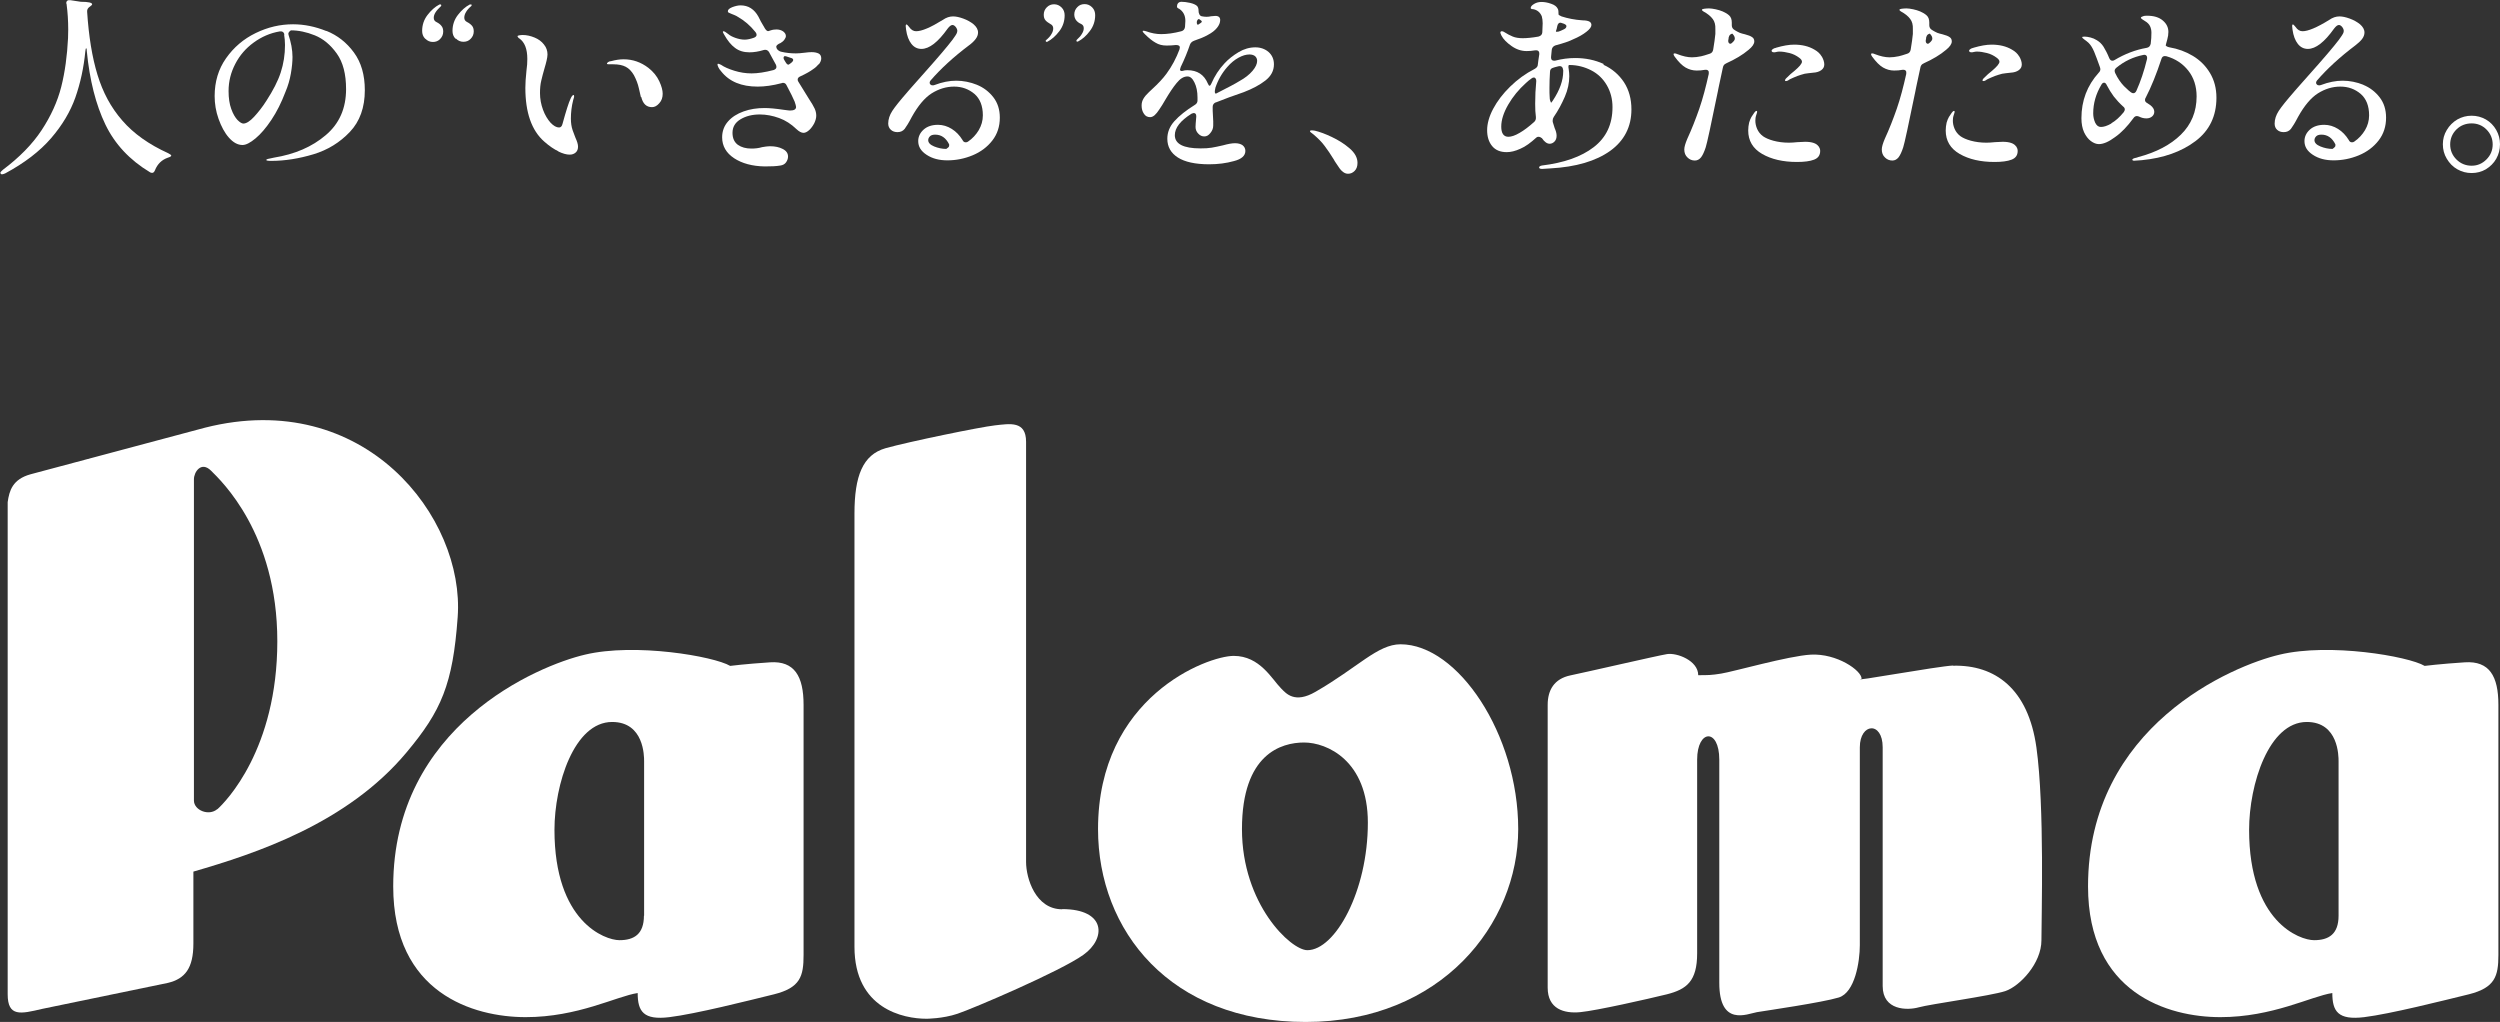 <?xml version="1.0" encoding="UTF-8"?><svg id="_レイヤー_2" xmlns="http://www.w3.org/2000/svg" viewBox="0 0 140 57.23"><rect x="0" y="0" width="140" height="57.23" fill="#333333" stroke="none"/><defs><style>.cls-1{fill:#fff;}</style></defs><g id="_デザイン"><path class="cls-1" d="M11.48,23.95l-9.77,2.61c-1.01.28-1.19.92-1.28,1.56v27.56c0,1.28.73,1.1,1.92.82l7.06-1.46c.95-.23,1.42-.82,1.42-2.2v-4.03c3.48-1.01,8.61-2.69,11.94-6.68,1.94-2.32,2.59-3.8,2.86-7.57.41-5.59-5.22-12.87-14.15-10.61M12.17,45.31c-.48.41-1.31.06-1.31-.48v-17.99c0-.41.41-1.03.96-.48.55.55,3.71,3.5,3.71,9.55s-2.89,8.99-3.36,9.41Z"/><path class="cls-1" d="M43.13,37.09c-1.38.09-2.24.2-2.24.2-.92-.54-5.33-1.3-8.13-.63-2.61.61-10.74,3.98-10.74,12.98,0,5.98,4.49,7.32,7.42,7.32s5.08-1.17,6.27-1.35c0,1.03.32,1.53,1.78,1.35,1.47-.18,4.4-.92,5.86-1.28,1.47-.37,1.65-1.01,1.65-2.2v-14.01c0-1.6-.51-2.47-1.88-2.38M36.06,51.28c0,1.03-.55,1.37-1.37,1.37s-3.64-1.03-3.64-6.18c0-2.54,1.1-6.04,3.23-6.04,1.79,0,1.79,1.92,1.79,2.2v8.65Z"/><path class="cls-1" d="M138.03,37.09c-1.38.09-2.25.2-2.25.2-.91-.54-5.33-1.3-8.12-.63-2.61.61-10.73,3.98-10.73,12.98,0,5.98,4.48,7.32,7.41,7.32s5.08-1.17,6.27-1.35c0,1.03.32,1.53,1.79,1.35,1.46-.18,4.39-.92,5.86-1.28,1.46-.37,1.65-1.01,1.65-2.2v-14.01c0-1.6-.5-2.47-1.88-2.38M130.96,51.28c0,1.03-.55,1.37-1.37,1.37s-3.64-1.03-3.64-6.18c0-2.54,1.1-6.04,3.23-6.04,1.78,0,1.78,1.92,1.78,2.2v8.65Z"/><path class="cls-1" d="M59.48,50.92c-1.49,0-2.02-1.74-2.02-2.65v-23.53c0-1.19-.91-1.01-1.74-.92-.82.09-4.85.92-6.13,1.28-1.28.37-1.74,1.56-1.74,3.66v24.26c0,3.48,2.75,4.03,4.03,4.03,0,0,.91,0,1.74-.28.82-.27,5.77-2.38,7.05-3.3,1.28-.91,1.28-2.56-1.19-2.56"/><path class="cls-1" d="M78.43,36.08c-1.28,0-2.38,1.29-4.76,2.66-1.17.68-1.65.09-1.92-.18-.52-.52-1.19-1.83-2.66-1.83s-7.6,2.29-7.6,9.7c0,5.68,4.03,10.8,11.63,10.8s11.9-5.49,11.9-10.8-3.38-10.35-6.59-10.35M73.21,53.21c-.92,0-3.66-2.57-3.66-6.78s2.2-4.85,3.48-4.85,3.57,1.01,3.57,4.49c0,3.84-1.83,7.14-3.39,7.14Z"/><path class="cls-1" d="M109.38,37.27c-.83.03-5.91.96-5.13.74,0-.46-1.38-1.43-2.85-1.35-1.24.07-4.32.95-5.01,1.06-.55.09-.73.09-1.29.09,0-.82-1.2-1.27-1.75-1.18-.55.09-4.48,1-5.4,1.19-.92.19-1.28.83-1.28,1.65v15.84c0,1.19.91,1.46,1.83,1.37.92-.09,3.75-.73,4.85-1,1.1-.28,1.69-.73,1.69-2.29v-10.85c0-1.7,1.24-1.78,1.24,0v12.5c0,2.47,1.56,1.74,2.11,1.64.55-.09,3.66-.54,4.58-.82.91-.28,1.18-2.01,1.18-2.93v-11.08c0-1.37,1.28-1.47,1.28,0v13.37c0,1.37,1.38,1.37,2.02,1.19.64-.18,4.03-.64,4.85-.91.82-.28,2.02-1.56,2.02-2.84s.18-7.5-.28-10.8c-.46-3.3-2.32-4.64-4.67-4.58"/><path class="cls-1" d="M3.71.19c0-.14.08-.2.23-.18l.59.09c.42,0,.63.05.63.14,0,.03-.04.07-.11.12l-.03.02c-.1.07-.15.16-.14.28.09,1.38.28,2.55.58,3.53s.75,1.83,1.39,2.56c.63.73,1.49,1.34,2.57,1.83.12.06.18.11.17.14,0,.02-.03.04-.06.06s-.08.03-.13.05c-.34.12-.58.35-.72.7-.04.1-.09.15-.16.15-.05,0-.09-.01-.13-.04-1.13-.68-1.96-1.57-2.49-2.67-.53-1.1-.88-2.47-1.04-4.11,0-.11-.02-.16-.04-.16-.01,0-.03.05-.04.16-.09.94-.28,1.8-.56,2.6-.28.79-.73,1.55-1.36,2.28-.63.73-1.49,1.39-2.57,1.97-.14.06-.22.07-.25.02-.01-.03-.02-.05-.02-.05,0-.04.05-.09.14-.17.92-.69,1.65-1.43,2.17-2.22.52-.79.89-1.6,1.1-2.43.21-.83.33-1.74.38-2.72,0-.11.01-.27.01-.48,0-.49-.03-.96-.09-1.41v-.03Z"/><path class="cls-1" d="M18.28,1.73c.62.25,1.13.65,1.54,1.21.41.56.61,1.26.61,2.11,0,.97-.28,1.75-.84,2.34-.56.59-1.24,1.01-2.04,1.25-.8.24-1.59.37-2.37.37-.18,0-.27-.02-.27-.05,0-.03.06-.06.19-.08.13-.03.2-.04.23-.05,1.18-.19,2.15-.61,2.91-1.26.76-.64,1.14-1.5,1.14-2.58,0-.84-.17-1.5-.52-1.99-.35-.49-.76-.83-1.23-1.02s-.92-.28-1.34-.28c-.12.08-.17.16-.13.26.06.19.12.39.16.61.04.22.06.43.06.62,0,.27-.03.57-.09.92s-.16.7-.31,1.05c-.22.58-.48,1.1-.78,1.55s-.6.8-.89,1.04c-.29.24-.53.37-.73.37-.27,0-.52-.14-.76-.41s-.43-.63-.58-1.05-.22-.85-.22-1.28c0-.8.21-1.51.64-2.12.43-.61.98-1.08,1.66-1.41.68-.33,1.37-.49,2.09-.49.63,0,1.25.13,1.87.38ZM15.93,1.93c-.04-.14-.13-.19-.27-.17-.53.09-1.01.3-1.45.62s-.78.71-1.03,1.19-.38.98-.38,1.53c0,.39.05.73.15,1,.1.28.22.48.35.62.14.14.25.2.33.2.16,0,.37-.13.6-.38s.47-.55.69-.9c.37-.57.64-1.09.8-1.58.16-.49.24-1,.24-1.54,0-.2-.02-.4-.05-.59Z"/><path class="cls-1" d="M23.81,2.17c-.12-.12-.17-.27-.17-.44,0-.33.1-.63.3-.89.2-.26.42-.46.67-.59h.04s.02,0,.04,0c.01.01.02.03.02.05s0,.03-.02.05c-.13.12-.23.23-.3.34-.07.11-.1.21-.1.31,0,.11.05.19.16.24.12.06.21.13.27.21.07.08.1.19.1.32,0,.16-.06.3-.17.41-.11.12-.25.17-.41.17s-.3-.06-.42-.18ZM25.51,2.17c-.12-.12-.17-.27-.17-.44,0-.33.1-.63.3-.89.2-.26.42-.46.67-.59h.04s.02,0,.04,0,.02.02.02.04c0,.02,0,.04-.02.05-.13.11-.23.22-.29.33-.07.11-.1.22-.1.32,0,.11.05.19.15.24.12.06.21.13.28.21s.1.19.1.32c0,.16-.06.3-.17.41-.11.12-.25.17-.41.17s-.3-.06-.42-.18Z"/><path class="cls-1" d="M31.28,8.48c-.25-.12-.52-.3-.8-.55-.71-.62-1.06-1.63-1.06-3.01,0-.25.02-.56.06-.94.04-.27.05-.5.05-.68,0-.56-.15-.94-.45-1.15-.01,0-.04-.02-.06-.05s-.04-.05-.04-.07.03-.04.09-.05.13-.02.2-.02c.22,0,.44.05.66.14.22.09.4.22.53.39.14.17.2.36.2.56,0,.09-.02.21-.05.34-.03.14-.07.27-.11.41-.08.27-.14.51-.19.72-.05.21-.07.44-.07.69,0,.33.06.64.17.94.11.3.26.54.42.72.17.18.33.27.48.27.09,0,.16-.07.19-.2.2-.73.35-1.2.45-1.41.06-.14.12-.21.17-.21.02,0,.03.02.03.06s0,.08-.02.12c-.01.04-.02.07-.03.1-.09.35-.13.7-.13,1.04,0,.24.03.46.1.66.04.12.09.25.15.4.1.22.15.38.15.51,0,.14-.04.25-.13.33s-.2.12-.34.12c-.18,0-.39-.06-.64-.18ZM35.89,5.44s-.05-.2-.11-.48c-.06-.28-.16-.52-.28-.75-.13-.22-.28-.38-.46-.47-.17-.09-.4-.14-.71-.14h-.25c-.06,0-.09-.01-.09-.04,0-.01,0-.03.01-.03.03-.04.07-.07.13-.09.06-.01.09-.02.11-.02.22-.06.45-.1.68-.1.51,0,.97.16,1.39.48.28.22.48.47.61.75s.19.51.19.7c0,.21-.06.39-.19.53-.13.15-.26.22-.41.22-.31,0-.51-.19-.6-.57Z"/><path class="cls-1" d="M45.85,3.59c-.09.11-.2.21-.31.28-.16.12-.4.26-.73.41-.09.04-.14.1-.14.17,0,.05.01.09.04.13l.58.94c.16.24.27.43.33.56.06.13.09.26.09.4,0,.13-.04.27-.11.42-.08.15-.17.28-.28.38-.11.1-.22.16-.32.16-.12,0-.25-.07-.4-.21-.29-.28-.61-.49-.97-.62s-.72-.2-1.08-.2c-.42,0-.78.09-1.08.27-.3.18-.45.43-.45.76,0,.3.1.52.3.67.2.14.45.21.76.21.2,0,.4-.02.6-.08.04,0,.1-.02.19-.03.09-.01.18-.02.26-.02.27,0,.51.05.7.15.2.1.3.24.3.43,0,.11-.04.22-.11.32-.07.1-.18.16-.32.18-.23.04-.52.05-.87.05-.7-.01-1.28-.17-1.72-.46s-.67-.68-.67-1.17c0-.34.11-.64.33-.89s.51-.43.87-.56c.36-.13.75-.19,1.18-.19.25,0,.61.03,1.07.1.21.03.33.04.35.04.23,0,.34-.07.34-.2,0-.05-.03-.15-.08-.3-.08-.19-.23-.5-.45-.91-.04-.09-.11-.14-.19-.14-.02,0-.05,0-.1.02-.49.13-.94.19-1.33.19-.91,0-1.59-.28-2.04-.85-.07-.08-.13-.16-.16-.23-.04-.08-.05-.13-.05-.17,0-.02.01-.03.04-.03.02,0,.08.02.16.06.17.12.42.23.74.33.32.1.64.15.97.15s.75-.06,1.24-.19c.1-.04.15-.09.15-.17,0-.04-.01-.09-.03-.13l-.35-.64-.03-.06c-.06-.09-.13-.13-.21-.13-.04,0-.06,0-.09.01-.29.09-.56.13-.8.13-.32,0-.59-.08-.81-.25-.22-.16-.42-.41-.6-.73-.05-.09-.08-.14-.08-.16,0-.03.01-.04.04-.04.05,0,.14.06.28.17.08.07.21.14.38.2s.35.1.52.1c.16,0,.33-.04.53-.11.09-.04.14-.09.14-.16,0-.05-.02-.1-.06-.15-.29-.36-.61-.64-.98-.85-.06-.04-.13-.08-.21-.11-.08-.03-.12-.05-.15-.06-.07-.03-.12-.05-.16-.07s-.05-.04-.05-.08c0-.09.08-.16.25-.23.16-.06.32-.1.46-.1.21,0,.41.05.58.16.17.11.31.27.42.47.06.14.19.37.37.67.07.11.14.16.21.14.03-.01.06-.03.11-.04.12-.04.23-.05.33-.05.14,0,.27.04.37.11.1.08.15.16.15.26,0,.06-.03.13-.09.21-.06.08-.13.13-.21.18l-.09.04c-.1.06-.15.11-.15.17,0,.02.01.05.03.09v.02c.07.09.15.15.26.17.25.06.52.09.81.09.11,0,.28-.01.51-.04.14-.02.27-.03.37-.03.17,0,.3.03.4.08.09.05.14.14.14.27,0,.11-.05.23-.14.34ZM43.98,3.14c-.06,0-.1.03-.1.1,0,.04.01.08.04.12l.06.1c.06.11.12.16.16.16.01,0,.03,0,.04-.01s.02-.01.03-.02c.14-.09.21-.17.21-.23s-.05-.1-.14-.12l-.27-.09h-.04Z"/><path class="cls-1" d="M54.71,4.75c.37.15.68.39.92.7.24.31.36.69.36,1.14,0,.49-.14.92-.42,1.28-.28.36-.65.64-1.11.83s-.93.28-1.41.28c-.46,0-.84-.1-1.16-.31s-.47-.46-.47-.77c0-.24.1-.46.3-.64.2-.18.47-.27.81-.27.27,0,.53.08.77.23.24.15.44.36.6.62.04.09.1.13.18.13.05,0,.09-.01.13-.04.25-.17.45-.39.6-.64.15-.26.23-.53.23-.83,0-.53-.16-.93-.47-1.2-.32-.27-.7-.41-1.14-.41s-.86.13-1.26.38c-.39.25-.76.69-1.11,1.32-.17.33-.31.55-.4.67-.1.12-.23.18-.4.18-.15,0-.27-.04-.37-.13-.1-.09-.15-.21-.15-.35,0-.24.08-.48.23-.71.15-.23.43-.58.85-1.06-.02.02.25-.29.81-.92.85-.95,1.42-1.62,1.7-1.99.03-.04.07-.1.12-.17.05-.07.09-.13.12-.19.02-.05.04-.1.04-.15,0-.07-.03-.14-.09-.22-.06-.07-.12-.11-.18-.11-.08,0-.17.07-.27.2-.54.76-1.03,1.14-1.47,1.14-.22,0-.41-.09-.56-.28-.15-.19-.25-.45-.3-.8-.01-.08-.02-.14-.02-.19,0-.03,0-.05.01-.07,0-.02.02-.03.03-.03.03,0,.08.05.15.14.11.16.24.24.39.24.32,0,.81-.21,1.49-.63.2-.14.39-.2.58-.2.16,0,.35.04.57.12.22.08.42.19.58.32.16.14.25.29.25.46,0,.12-.04.24-.13.36-.09.12-.21.24-.39.37-.85.64-1.57,1.3-2.14,1.96-.04.05-.05.09-.05.13s.02.07.05.1c.03.03.07.04.12.04.03,0,.06,0,.11-.02.42-.16.82-.24,1.21-.24s.79.08,1.16.23ZM53.13,8.23s.04-.09.02-.15c-.18-.36-.44-.54-.78-.54-.13,0-.23.03-.29.09-.06.06-.1.13-.1.22,0,.14.11.26.33.35.22.09.45.14.68.14.06-.04.11-.08.15-.12Z"/><path class="cls-1" d="M58.58,2.33s-.02-.02-.02-.04c0-.02,0-.04.03-.05.13-.11.23-.22.29-.33.07-.11.1-.22.1-.32,0-.11-.05-.19-.15-.24-.12-.07-.22-.14-.28-.21-.07-.08-.1-.18-.1-.32,0-.16.06-.3.17-.41.12-.12.25-.17.41-.17s.3.06.42.18c.12.12.17.27.17.44,0,.33-.1.63-.3.89s-.42.46-.67.59h-.04s-.03,0-.05,0ZM60.3,2.33s-.02-.03-.02-.05,0-.03.02-.05c.13-.12.23-.23.29-.34.07-.11.1-.21.1-.31,0-.12-.05-.19-.15-.24-.12-.05-.21-.12-.28-.21-.06-.08-.1-.19-.1-.32,0-.16.06-.3.17-.41.11-.12.25-.17.41-.17s.3.06.42.18c.12.12.17.27.17.44,0,.33-.1.63-.3.89-.2.27-.42.46-.67.59h-.04s-.02,0-.04,0Z"/><path class="cls-1" d="M68.09,5.73c-.11.04-.18.13-.18.25,0,.18,0,.31.01.4.02.34.03.56.02.66,0,.15-.06.29-.16.41-.1.13-.21.19-.34.19s-.24-.05-.34-.16c-.1-.1-.15-.23-.15-.37,0-.06.01-.25.04-.57v-.04c0-.11-.05-.17-.14-.17-.01,0-.06.01-.13.04-.62.39-.93.79-.93,1.2,0,.49.48.74,1.44.74.24,0,.45-.01.62-.04.17-.03.38-.07.63-.13.29-.08.51-.12.68-.12.18,0,.32.04.42.11.1.08.16.18.16.32,0,.27-.21.46-.64.57-.43.12-.89.18-1.39.18-.77,0-1.36-.13-1.75-.38-.39-.25-.59-.6-.59-1.05,0-.36.13-.69.4-.99.27-.3.65-.6,1.13-.9.11-.06.16-.15.16-.25v-.17c0-.34-.06-.62-.17-.84-.11-.23-.24-.34-.39-.34-.21,0-.41.12-.61.37-.2.24-.41.56-.64.95l-.16.27s-.08.12-.17.26c-.09.14-.18.25-.26.32s-.17.11-.25.11c-.15,0-.27-.06-.35-.19-.09-.13-.13-.28-.13-.46,0-.14.03-.26.1-.38s.17-.24.31-.37l.17-.16c.35-.32.62-.61.81-.87.31-.42.55-.88.73-1.36.01-.06.02-.09.02-.11,0-.05-.02-.09-.06-.11-.04-.02-.09-.03-.16-.03-.17.02-.34.03-.52.03-.24,0-.44-.05-.62-.16-.18-.1-.38-.26-.59-.47l-.03-.03c-.06-.06-.1-.11-.1-.13v-.02s0-.02.04-.02c.03,0,.08.01.15.03.3.11.58.16.84.16.34,0,.71-.05,1.13-.16.12-.03.19-.11.21-.24.01-.16.02-.27.02-.34,0-.31-.12-.53-.35-.68-.04-.01-.06-.03-.09-.05-.02-.02-.03-.05-.03-.08,0-.07.02-.13.06-.18.04-.05.11-.08.19-.08.14,0,.3.02.48.06.18.04.31.1.39.17.06.06.09.15.09.29h0c0,.06.01.11.04.17.02.06.07.1.13.12.1.02.19.03.27.03.09,0,.18-.01.26-.03.1-.01.18-.02.24-.02.18,0,.27.08.27.23s-.06.29-.18.44c-.12.15-.29.28-.52.4-.19.11-.44.21-.76.32-.11.04-.19.11-.23.21-.14.41-.31.83-.52,1.26-.03.09-.04.13-.04.14,0,.07.05.1.14.08.09-.03.18-.04.27-.04.56,0,.94.25,1.15.75.04.08.06.12.09.12.04,0,.07-.04.1-.11.19-.44.44-.82.74-1.14.22-.24.49-.45.79-.63.3-.18.62-.27.94-.27.29,0,.54.09.74.26.2.18.3.41.3.69,0,.36-.16.66-.48.91s-.72.46-1.21.65c-.59.2-1.1.39-1.55.57ZM67.11,1.07s-.03.02-.05.05c-.02.03-.04.07-.04.12,0,.11.03.16.08.14l.12-.08c.05-.03.08-.06.08-.09s-.03-.06-.09-.1l-.06-.04h-.02ZM68.06,4.95c-.02.06-.03.12-.03.17,0,.04,0,.08.02.1s.03.03.05.02c.65-.33,1.09-.56,1.31-.7.31-.17.55-.36.73-.57.18-.21.26-.4.26-.56,0-.11-.04-.19-.11-.26-.07-.06-.18-.1-.32-.1-.19,0-.39.06-.61.18-.22.12-.43.29-.63.52-.3.34-.53.74-.68,1.2Z"/><path class="cls-1" d="M74.73,8.99c-.21-.34-.39-.61-.56-.83-.16-.22-.37-.42-.6-.62-.04-.03-.08-.06-.13-.1-.05-.04-.08-.06-.08-.09,0-.04.03-.05.09-.05.03,0,.09,0,.19.02.25.06.56.17.94.35s.71.39,1,.64c.29.25.44.52.44.81,0,.19-.05.34-.16.45-.11.11-.23.16-.37.16-.19,0-.37-.13-.54-.4l-.23-.34Z"/><path class="cls-1" d="M89.8,3.63c.48.22.86.55,1.14.97.28.43.42.94.42,1.53,0,.97-.4,1.75-1.19,2.32-.8.57-1.91.9-3.34.98l-.47.03c-.11,0-.17-.03-.17-.08s.05-.09.15-.11c1.24-.15,2.21-.49,2.91-1.03s1.05-1.28,1.05-2.24c0-.46-.11-.87-.32-1.23-.21-.36-.5-.64-.87-.83s-.78-.3-1.23-.3c-.04,0-.05.04-.05.11l.02.14c.02.13.03.25.03.38,0,.37-.08.76-.25,1.15s-.37.77-.62,1.13c-.04.06-.06.13-.06.2,0,.04,0,.08.01.1l.1.32c.07.16.11.3.11.43,0,.14-.04.25-.12.33-.08.08-.17.12-.27.12-.14,0-.29-.1-.43-.31-.06-.05-.13-.08-.19-.08-.05,0-.09.01-.12.04-.32.29-.61.51-.9.63-.28.13-.54.19-.76.19-.36,0-.63-.11-.82-.34s-.28-.53-.28-.89.11-.77.34-1.2c.23-.43.54-.84.95-1.24.41-.4.86-.73,1.37-.99.11-.06.18-.14.18-.25l.03-.24.05-.33v-.04c0-.14-.08-.2-.24-.18-.16.03-.32.04-.47.04-.29,0-.57-.09-.84-.28-.27-.19-.46-.38-.57-.59-.04-.09-.06-.14-.06-.16,0-.05.03-.08.08-.08.04,0,.08.01.11.03.19.12.36.21.51.27.15.06.34.09.55.09.24,0,.54-.03.88-.09.14-.04.21-.11.22-.24.01-.23.02-.4.02-.51,0-.15-.02-.28-.05-.39-.09-.21-.24-.34-.45-.39-.03,0-.06-.01-.08-.01s-.05,0-.06-.02c-.02-.01-.03-.02-.03-.04,0-.08.06-.15.19-.23s.27-.11.42-.11.34.03.53.1c.19.06.32.16.38.29.03.05.04.16.04.32,0,.01.06.05.17.1.34.11.73.19,1.18.22.18,0,.31.03.38.07s.11.1.11.19c0,.11-.09.23-.28.38-.19.15-.43.29-.74.42-.21.11-.54.22-.99.34-.12.04-.19.12-.21.24l-.04.41v.04c0,.11.06.17.17.17.04,0,.06,0,.09-.01.35-.09.71-.14,1.09-.14.58,0,1.11.11,1.59.33ZM85.1,7.44c.26-.15.52-.35.8-.6.09-.07.12-.17.11-.29-.03-.21-.04-.45-.04-.74,0-.43.02-.85.06-1.26v-.02c0-.06-.01-.1-.04-.14-.03-.04-.06-.05-.09-.05-.05,0-.09.02-.13.05-.11.08-.22.16-.32.26-.4.36-.73.76-.99,1.21-.26.45-.39.86-.39,1.23s.13.57.4.57c.16,0,.38-.07.63-.22ZM87.53,3.91c-.01-.16-.1-.23-.25-.2-.17.04-.27.07-.29.08-.13.03-.19.11-.19.24-.02.3-.03.59-.03.88,0,.22,0,.39.01.49,0,.1.01.19.04.26.02.08.04.1.06.08l.08-.11c.39-.59.58-1.13.58-1.63v-.09ZM87.18,1.78c.06,0,.12-.01.18-.04.13-.06.21-.09.24-.11.08-.04.12-.1.12-.17,0-.05-.05-.09-.14-.13l-.09-.03s-.08-.03-.11-.03c-.08,0-.14.06-.17.18-.02.12-.05.22-.08.3,0,.02.01.03.04.03Z"/><path class="cls-1" d="M96.67,3.55c-.11.04-.17.12-.19.24-.19.88-.28,1.31-.27,1.28-.39,1.91-.62,2.97-.69,3.18-.08.25-.17.44-.26.56-.1.12-.21.18-.35.18-.16,0-.3-.06-.41-.17-.12-.11-.18-.26-.18-.45,0-.14.06-.34.17-.6.25-.54.47-1.11.67-1.68.2-.58.37-1.23.53-1.95v-.06c.01-.06-.01-.11-.05-.14-.04-.03-.1-.04-.17-.03-.14.03-.3.04-.46.04-.22,0-.43-.06-.62-.17-.19-.11-.39-.31-.61-.61-.04-.06-.06-.1-.06-.13,0-.04.02-.05.06-.05.04,0,.09.01.15.04.31.12.58.18.82.18.16,0,.33-.02.52-.06.1-.02.26-.07.47-.14.11-.03.18-.11.2-.24.06-.36.1-.65.12-.87v-.27c.01-.24-.04-.43-.15-.57-.11-.15-.28-.29-.52-.42-.05-.03-.08-.06-.08-.09s.04-.05.12-.06c.08-.01.17-.02.27-.02.11,0,.23.02.38.05.14.03.27.07.39.12.14.06.26.13.36.22.1.09.15.22.15.4v.15c0,.09.03.17.1.23.05.04.12.08.21.13.09.05.18.09.27.11.09.02.14.04.16.04.19.05.32.1.4.16.08.05.12.13.12.24,0,.14-.11.3-.32.47-.33.28-.75.53-1.26.76ZM96.99,1.89s-.07.02-.11.06-.06.1-.08.17v.06s-.02.05-.02.1c0,.07.02.12.06.15.04.03.08.03.13-.01.12-.1.18-.18.18-.25,0-.09-.03-.16-.1-.24-.02-.04-.05-.05-.08-.05ZM101.85,8.2c.05.08.08.16.08.25,0,.24-.11.4-.34.49s-.55.13-.96.13c-.78,0-1.43-.15-1.95-.45s-.78-.74-.78-1.31c0-.16.02-.3.05-.44.04-.13.08-.24.13-.32.06-.09.11-.17.16-.24.05-.07.09-.1.13-.1.02,0,.03.02.03.05,0,.02-.01.07-.04.15-.03.08-.04.14-.05.19,0,.04-.01.09-.01.16,0,.14.03.3.1.46.07.16.18.3.33.41.13.09.32.18.58.25.26.07.55.11.87.11.13,0,.29-.01.48-.03l.43-.02c.39,0,.64.09.75.26ZM102.02,3.16c.09.16.14.31.14.45s-.06.24-.17.32c-.11.08-.26.13-.45.14-.04,0-.13.02-.27.03-.14.01-.28.04-.42.09-.12.04-.25.08-.4.15-.14.06-.25.11-.31.16-.05.03-.09.04-.13.04s-.05-.01-.05-.04.02-.06.05-.1c.03-.03.11-.11.26-.25.03-.02.11-.09.23-.19.13-.11.22-.2.3-.29.07-.09.11-.16.11-.21,0-.08-.05-.15-.16-.23-.16-.12-.34-.21-.54-.26s-.39-.08-.54-.08c-.06,0-.13,0-.19.02s-.11.02-.13.02c-.09,0-.14-.03-.14-.09,0,0,0-.03.02-.05.04-.04.09-.07.14-.09.05-.01.09-.02.1-.03.38-.11.71-.17,1-.17.44,0,.82.09,1.14.28.18.1.32.23.41.39Z"/><path class="cls-1" d="M107.73,3.55c-.11.04-.17.12-.19.24-.19.88-.28,1.31-.27,1.28-.39,1.91-.62,2.97-.69,3.18-.08.25-.17.44-.26.56-.1.12-.21.18-.35.18-.16,0-.3-.06-.41-.17-.12-.11-.18-.26-.18-.45,0-.14.06-.34.17-.6.25-.54.47-1.11.67-1.68.2-.58.37-1.23.53-1.95v-.06c.01-.06-.01-.11-.05-.14-.04-.03-.1-.04-.17-.03-.14.03-.3.04-.46.04-.22,0-.43-.06-.62-.17-.19-.11-.39-.31-.61-.61-.04-.06-.06-.1-.06-.13,0-.04.02-.05.06-.05.04,0,.09.01.15.04.31.12.58.18.82.18.16,0,.33-.02.52-.06.1-.02.26-.07.47-.14.11-.03.18-.11.2-.24.06-.36.1-.65.12-.87v-.27c.01-.24-.04-.43-.15-.57-.11-.15-.28-.29-.52-.42-.05-.03-.08-.06-.08-.09s.04-.05.12-.06c.08-.01.17-.02.27-.02.11,0,.23.02.38.05.14.03.27.07.39.12.14.06.26.13.36.22.1.09.15.22.15.4v.15c0,.09.03.17.1.23.05.04.12.08.21.13.09.05.18.09.27.11.09.02.14.04.16.04.19.05.32.1.4.16.08.05.12.13.12.24,0,.14-.11.3-.32.47-.33.28-.75.53-1.26.76ZM108.05,1.89s-.07.02-.11.06-.06.1-.08.17v.06s-.02.05-.02.1c0,.07.02.12.06.15.04.03.08.03.13-.01.12-.1.18-.18.18-.25,0-.09-.03-.16-.1-.24-.02-.04-.05-.05-.08-.05ZM112.91,8.2c.05.08.08.16.08.25,0,.24-.11.4-.34.49s-.55.13-.96.13c-.78,0-1.43-.15-1.95-.45s-.78-.74-.78-1.31c0-.16.02-.3.05-.44.04-.13.08-.24.13-.32.06-.09.11-.17.16-.24.05-.07.09-.1.13-.1.02,0,.03.02.03.05,0,.02-.01.07-.04.15-.03.08-.04.14-.05.19,0,.04-.01.09-.01.16,0,.14.03.3.1.46.07.16.18.3.33.41.13.09.32.18.58.25.26.07.55.11.87.11.13,0,.29-.01.48-.03l.43-.02c.39,0,.64.09.75.26ZM113.08,3.16c.09.16.14.31.14.45s-.06.24-.17.32c-.11.08-.26.13-.45.14-.04,0-.13.02-.27.03-.14.01-.28.04-.42.09-.12.04-.25.08-.4.15-.14.06-.25.11-.31.16-.05.03-.09.04-.13.04s-.05-.01-.05-.04.02-.06.05-.1c.03-.03.11-.11.26-.25.03-.02.11-.09.23-.19.13-.11.22-.2.3-.29.07-.09.11-.16.11-.21,0-.08-.05-.15-.16-.23-.16-.12-.34-.21-.54-.26s-.39-.08-.54-.08c-.06,0-.13,0-.19.02s-.11.02-.13.02c-.09,0-.14-.03-.14-.09,0,0,0-.03.02-.05.04-.04.09-.07.14-.09.05-.01.09-.02.1-.03.38-.11.71-.17,1-.17.44,0,.82.09,1.14.28.18.1.32.23.41.39Z"/><path class="cls-1" d="M121.28,2.55s.07.08.21.1c.47.08.91.24,1.31.48.4.24.72.56.96.96.24.4.36.86.36,1.38,0,1.03-.39,1.84-1.17,2.43-.78.59-1.78.95-3.01,1.07-.26.02-.4.03-.43.03-.06,0-.1-.02-.1-.06,0-.02.02-.04.06-.06s.08-.03.13-.04.09-.02.13-.04c1.02-.27,1.82-.69,2.4-1.26s.88-1.28.88-2.14c0-.57-.16-1.06-.47-1.45s-.72-.66-1.22-.8c-.02,0-.05-.01-.09-.01-.09,0-.16.05-.19.16-.28.85-.57,1.57-.88,2.17-.03.04-.04.08-.04.13,0,.07.04.13.12.17l.18.12c.14.11.22.23.22.37,0,.1-.04.19-.12.26-.08.07-.19.11-.32.11-.14,0-.27-.03-.41-.1-.04-.02-.09-.03-.13-.03-.07,0-.14.04-.19.12-.33.45-.67.81-1.03,1.06-.35.26-.65.39-.9.39-.15,0-.3-.06-.45-.17-.15-.11-.28-.28-.38-.49-.1-.22-.15-.48-.15-.79,0-.98.32-1.83.97-2.55.06-.06.09-.12.09-.19,0-.01,0-.05-.02-.11-.13-.37-.24-.66-.33-.88-.09-.21-.19-.37-.3-.48-.09-.08-.17-.15-.25-.2-.08-.06-.12-.1-.12-.12,0-.03.05-.04.15-.04.09,0,.19.02.32.05.12.03.24.08.35.15.15.09.28.21.38.37.1.16.21.37.32.64.04.09.1.14.17.14.05,0,.09-.01.13-.04.57-.34,1.16-.57,1.79-.68.13-.02.2-.1.23-.23.03-.22.04-.43.04-.62,0-.14-.03-.27-.08-.37-.05-.1-.14-.2-.28-.28-.04-.02-.08-.05-.14-.09-.06-.04-.09-.07-.09-.1s.04-.05.12-.08.16-.03.23-.03c.38,0,.67.09.88.27.21.18.31.39.31.64,0,.13-.02.27-.06.41-.04.14-.06.23-.07.26l-.02.09v.02ZM118.24,6.9c.23-.13.46-.34.69-.62.04-.06.06-.11.06-.15,0-.06-.03-.12-.1-.17-.2-.18-.37-.37-.52-.56-.14-.19-.27-.4-.39-.63-.04-.09-.09-.14-.15-.14s-.11.04-.15.11c-.31.52-.46,1.05-.46,1.61,0,.19.04.36.11.52.08.16.18.24.32.24.16,0,.35-.06.58-.19ZM119.33,5.17c.06.04.1.05.14.05.07,0,.13-.05.17-.14.23-.51.43-1.1.59-1.76,0-.02.01-.05.01-.08,0-.06-.02-.11-.06-.14s-.09-.04-.17-.02c-.54.11-1.04.34-1.49.71-.06.05-.1.11-.1.17,0,.04.01.09.03.13.14.3.31.54.49.73.23.22.35.33.38.34Z"/><path class="cls-1" d="M132.34,4.75c.37.15.68.39.92.7.24.31.36.69.36,1.14,0,.49-.14.92-.42,1.28-.28.36-.65.64-1.11.83s-.93.28-1.41.28c-.46,0-.84-.1-1.16-.31s-.47-.46-.47-.77c0-.24.1-.46.3-.64.2-.18.47-.27.81-.27.27,0,.53.08.77.23.24.15.44.36.6.62.04.09.1.13.18.13.05,0,.09-.01.13-.04.25-.17.45-.39.6-.64s.23-.53.23-.83c0-.53-.16-.93-.47-1.2-.32-.27-.69-.41-1.14-.41s-.86.13-1.26.38c-.39.25-.76.69-1.11,1.32-.17.33-.31.55-.4.67-.1.12-.23.18-.4.18-.15,0-.27-.04-.37-.13-.1-.09-.14-.21-.14-.35,0-.24.08-.48.23-.71.15-.23.43-.58.85-1.06-.02.02.25-.29.81-.92.85-.95,1.42-1.62,1.7-1.99.03-.04.07-.1.12-.17.05-.07.09-.13.12-.19.03-.05.04-.1.04-.15,0-.07-.03-.14-.09-.22-.06-.07-.12-.11-.18-.11-.08,0-.17.07-.27.2-.54.76-1.03,1.14-1.47,1.14-.22,0-.41-.09-.56-.28-.15-.19-.25-.45-.3-.8-.01-.08-.02-.14-.02-.19,0-.03,0-.05.01-.07,0-.02.02-.03.03-.03.03,0,.08.05.15.14.11.16.24.24.39.24.31,0,.81-.21,1.49-.63.2-.14.39-.2.58-.2.16,0,.35.04.57.12.22.08.42.19.58.32.16.14.25.29.25.46,0,.12-.04.24-.13.36-.09.12-.22.24-.39.37-.85.64-1.57,1.3-2.14,1.96-.04.05-.05.09-.05.13s.02.07.05.1c.03.03.07.04.12.04.03,0,.06,0,.11-.02.42-.16.82-.24,1.21-.24s.79.08,1.16.23ZM130.76,8.23s.04-.09.02-.15c-.18-.36-.44-.54-.78-.54-.13,0-.23.03-.29.09s-.1.13-.1.22c0,.14.11.26.33.35.22.09.45.14.68.14.06-.04.11-.08.14-.12Z"/><path class="cls-1" d="M137.61,9.48c-.25-.14-.44-.34-.59-.59-.15-.25-.22-.52-.22-.81s.07-.55.22-.8c.15-.25.34-.44.59-.59.25-.14.51-.21.8-.21s.55.07.8.21c.24.14.44.34.58.59.14.25.21.51.21.8s-.07.56-.21.81c-.14.25-.34.44-.58.59-.24.14-.51.21-.8.21s-.55-.07-.8-.21ZM139.24,8.93c.23-.23.35-.51.35-.84s-.12-.61-.35-.84c-.23-.23-.51-.34-.83-.34s-.62.11-.85.34-.35.51-.35.84.12.61.35.84.52.35.85.35.6-.12.83-.35Z"/></g></svg>